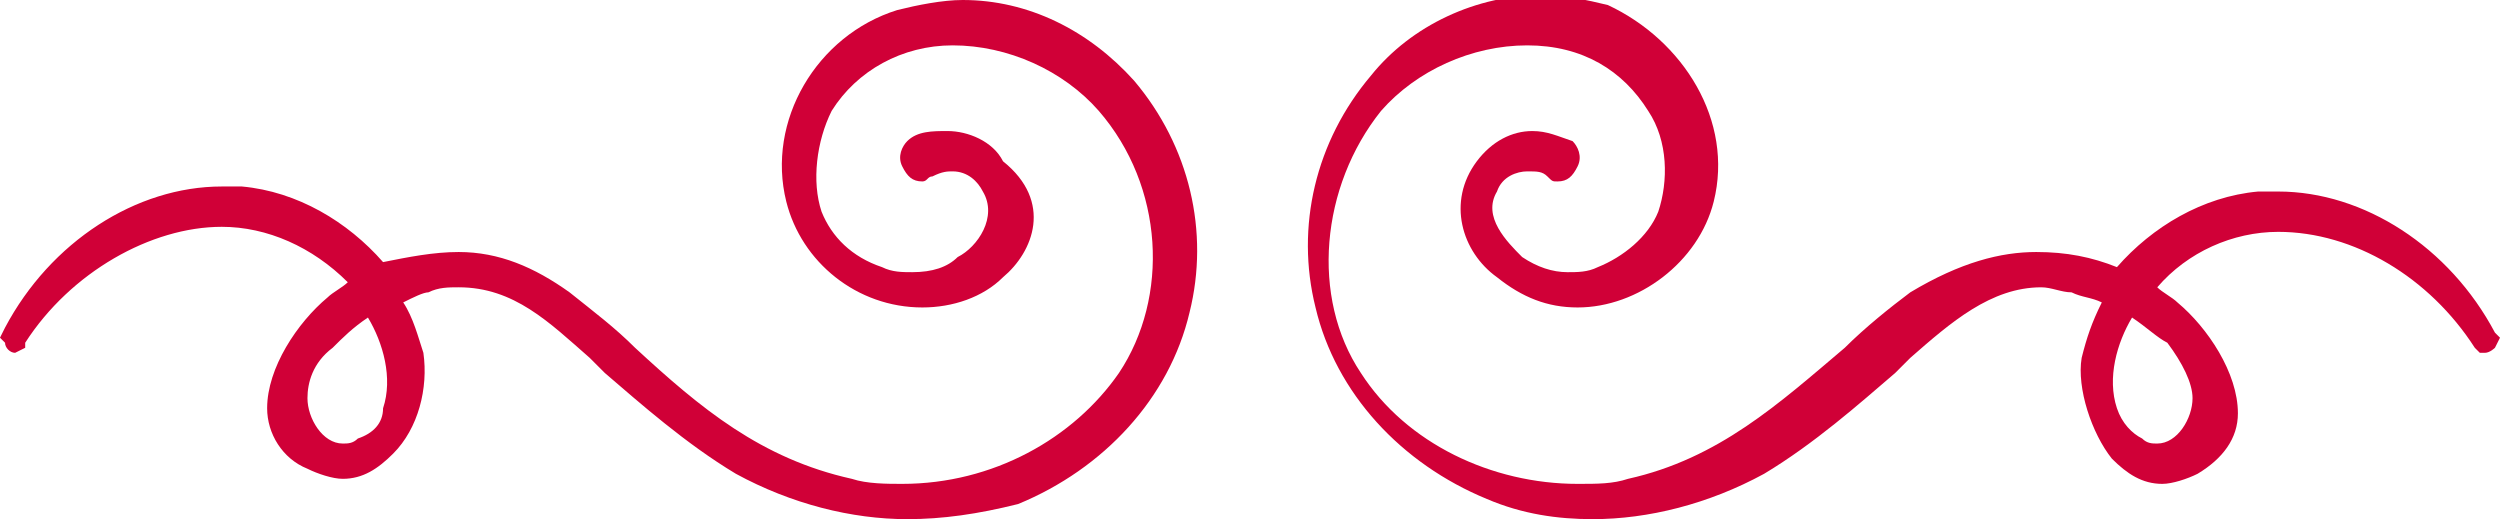 <?xml version="1.0" encoding="utf-8"?>
<!-- Generator: Adobe Illustrator 21.1.0, SVG Export Plug-In . SVG Version: 6.00 Build 0)  -->
<svg version="1.1" id="Layer_1" xmlns="http://www.w3.org/2000/svg" xmlns:xlink="http://www.w3.org/1999/xlink" x="0px" y="0px"
	 viewBox="0 0 49.6 10.3" style="enable-background:new 0 0 49.6 10.3;" xml:space="preserve">
<style type="text/css">
	.st0{fill:#D00037;}
</style>
<g>
	<path class="st0" d="M18,10.3c-1.1,0-2.3-0.3-3.4-0.9c-1-0.6-1.9-1.4-2.6-2l-0.3-0.3c-0.8-0.7-1.5-1.4-2.6-1.4
		c-0.2,0-0.4,0-0.6,0.1C8.4,5.8,8.2,5.9,8,6C8.2,6.3,8.3,6.7,8.4,7c0.1,0.7-0.1,1.5-0.6,2c-0.3,0.3-0.6,0.5-1,0.5
		c-0.2,0-0.5-0.1-0.7-0.2C5.6,9.1,5.3,8.6,5.3,8.1c0-0.8,0.6-1.7,1.2-2.2c0.1-0.1,0.3-0.2,0.4-0.3c0,0,0,0,0,0
		C6.2,4.9,5.3,4.5,4.4,4.5c-1.4,0-3,0.9-3.9,2.3L0.5,6.9L0.3,7C0.2,7,0.1,6.9,0.1,6.8L0,6.7l0.1-0.2c0.9-1.7,2.6-2.8,4.3-2.8
		c0.1,0,0.3,0,0.4,0c1.1,0.1,2.1,0.7,2.8,1.5C8.1,5.1,8.6,5,9.1,5c0.8,0,1.5,0.3,2.2,0.8c0.5,0.4,0.9,0.7,1.3,1.1
		c1.3,1.2,2.5,2.2,4.3,2.6c0.3,0.1,0.7,0.1,1,0.1c1.8,0,3.4-0.9,4.3-2.2c1-1.5,0.9-3.7-0.4-5.2c-0.7-0.8-1.8-1.3-2.9-1.3
		c-1,0-1.9,0.5-2.4,1.3c-0.3,0.6-0.4,1.4-0.2,2c0.2,0.5,0.6,0.9,1.2,1.1c0.2,0.1,0.4,0.1,0.6,0.1c0.4,0,0.7-0.1,0.9-0.3
		c0.4-0.2,0.8-0.8,0.5-1.3c-0.1-0.2-0.3-0.4-0.6-0.4c-0.1,0-0.2,0-0.4,0.1c-0.1,0-0.1,0.1-0.2,0.1c-0.2,0-0.3-0.1-0.4-0.3
		c-0.1-0.2,0-0.4,0.1-0.5c0.2-0.2,0.5-0.2,0.8-0.2c0.4,0,0.9,0.2,1.1,0.6C20.9,4,20.5,5,19.9,5.5c-0.4,0.4-1,0.6-1.6,0.6
		c-1.3,0-2.4-0.9-2.7-2.1c-0.4-1.6,0.6-3.3,2.2-3.8C18.2,0.1,18.7,0,19.1,0c1.3,0,2.5,0.6,3.4,1.6c1.1,1.3,1.5,3,1.1,4.6
		c-0.4,1.7-1.7,3.1-3.4,3.8C19.4,10.2,18.7,10.3,18,10.3L18,10.3z M7.3,6.3C7,6.5,6.8,6.7,6.6,6.9C6.2,7.2,6.1,7.6,6.1,7.9
		c0,0.4,0.3,0.9,0.7,0.9c0.1,0,0.2,0,0.3-0.1c0.3-0.1,0.5-0.3,0.5-0.6C7.8,7.5,7.6,6.8,7.3,6.3z"/>
	<path class="st0" d="M31.6,10.3c-0.7,0-1.4-0.1-2.1-0.4c-1.7-0.7-3-2.1-3.4-3.8c-0.4-1.6,0-3.3,1.1-4.6c0.8-1,2.1-1.6,3.4-1.6
		c0.4,0,0.9,0.1,1.3,0.2C33.4,0.8,34.4,2.4,34,4c-0.3,1.2-1.5,2.1-2.7,2.1c-0.6,0-1.1-0.2-1.6-0.6C29,5,28.7,4,29.3,3.2
		c0.3-0.4,0.7-0.6,1.1-0.6c0.3,0,0.5,0.1,0.8,0.2c0.1,0.1,0.2,0.3,0.1,0.5c-0.1,0.2-0.2,0.3-0.4,0.3c-0.1,0-0.1,0-0.2-0.1
		c-0.1-0.1-0.2-0.1-0.4-0.1c-0.2,0-0.5,0.1-0.6,0.4c-0.3,0.5,0.2,1,0.5,1.3c0.3,0.2,0.6,0.3,0.9,0.3c0.2,0,0.4,0,0.6-0.1
		c0.5-0.2,1-0.6,1.2-1.1c0.2-0.6,0.2-1.4-0.2-2c-0.5-0.8-1.3-1.3-2.4-1.3c-1.1,0-2.2,0.5-2.9,1.3c-1.2,1.5-1.4,3.7-0.4,5.2
		c0.9,1.4,2.6,2.2,4.3,2.2c0.4,0,0.7,0,1-0.1c1.8-0.4,3-1.5,4.3-2.6c0.4-0.4,0.9-0.8,1.3-1.1C38.9,5.2,39.7,5,40.4,5
		C41,5,41.5,5.1,42,5.3c0.7-0.8,1.7-1.4,2.8-1.5c0.1,0,0.3,0,0.4,0c1.7,0,3.4,1.1,4.3,2.8l0.1,0.1l-0.1,0.2C49.5,6.9,49.4,7,49.3,7
		h-0.1l-0.1-0.1c-0.9-1.4-2.4-2.3-3.9-2.3c-0.9,0-1.8,0.4-2.4,1.1c0,0,0,0,0,0c0.1,0.1,0.3,0.2,0.4,0.3c0.6,0.5,1.2,1.4,1.2,2.2
		c0,0.5-0.3,0.9-0.8,1.2c-0.2,0.1-0.5,0.2-0.7,0.2c-0.4,0-0.7-0.2-1-0.5c-0.4-0.5-0.7-1.4-0.6-2c0.1-0.4,0.2-0.7,0.4-1.1
		c-0.2-0.1-0.4-0.1-0.6-0.2c-0.2,0-0.4-0.1-0.6-0.1c-1,0-1.8,0.7-2.6,1.4l-0.3,0.3c-0.7,0.6-1.6,1.4-2.6,2
		C33.9,10,32.7,10.3,31.6,10.3L31.6,10.3z M42.3,6.3C42,6.8,41.8,7.5,42,8.1c0.1,0.3,0.3,0.5,0.5,0.6c0.1,0.1,0.2,0.1,0.3,0.1
		c0.4,0,0.7-0.5,0.7-0.9c0-0.3-0.2-0.7-0.5-1.1C42.8,6.7,42.6,6.5,42.3,6.3z"/>
</g>
</svg>
